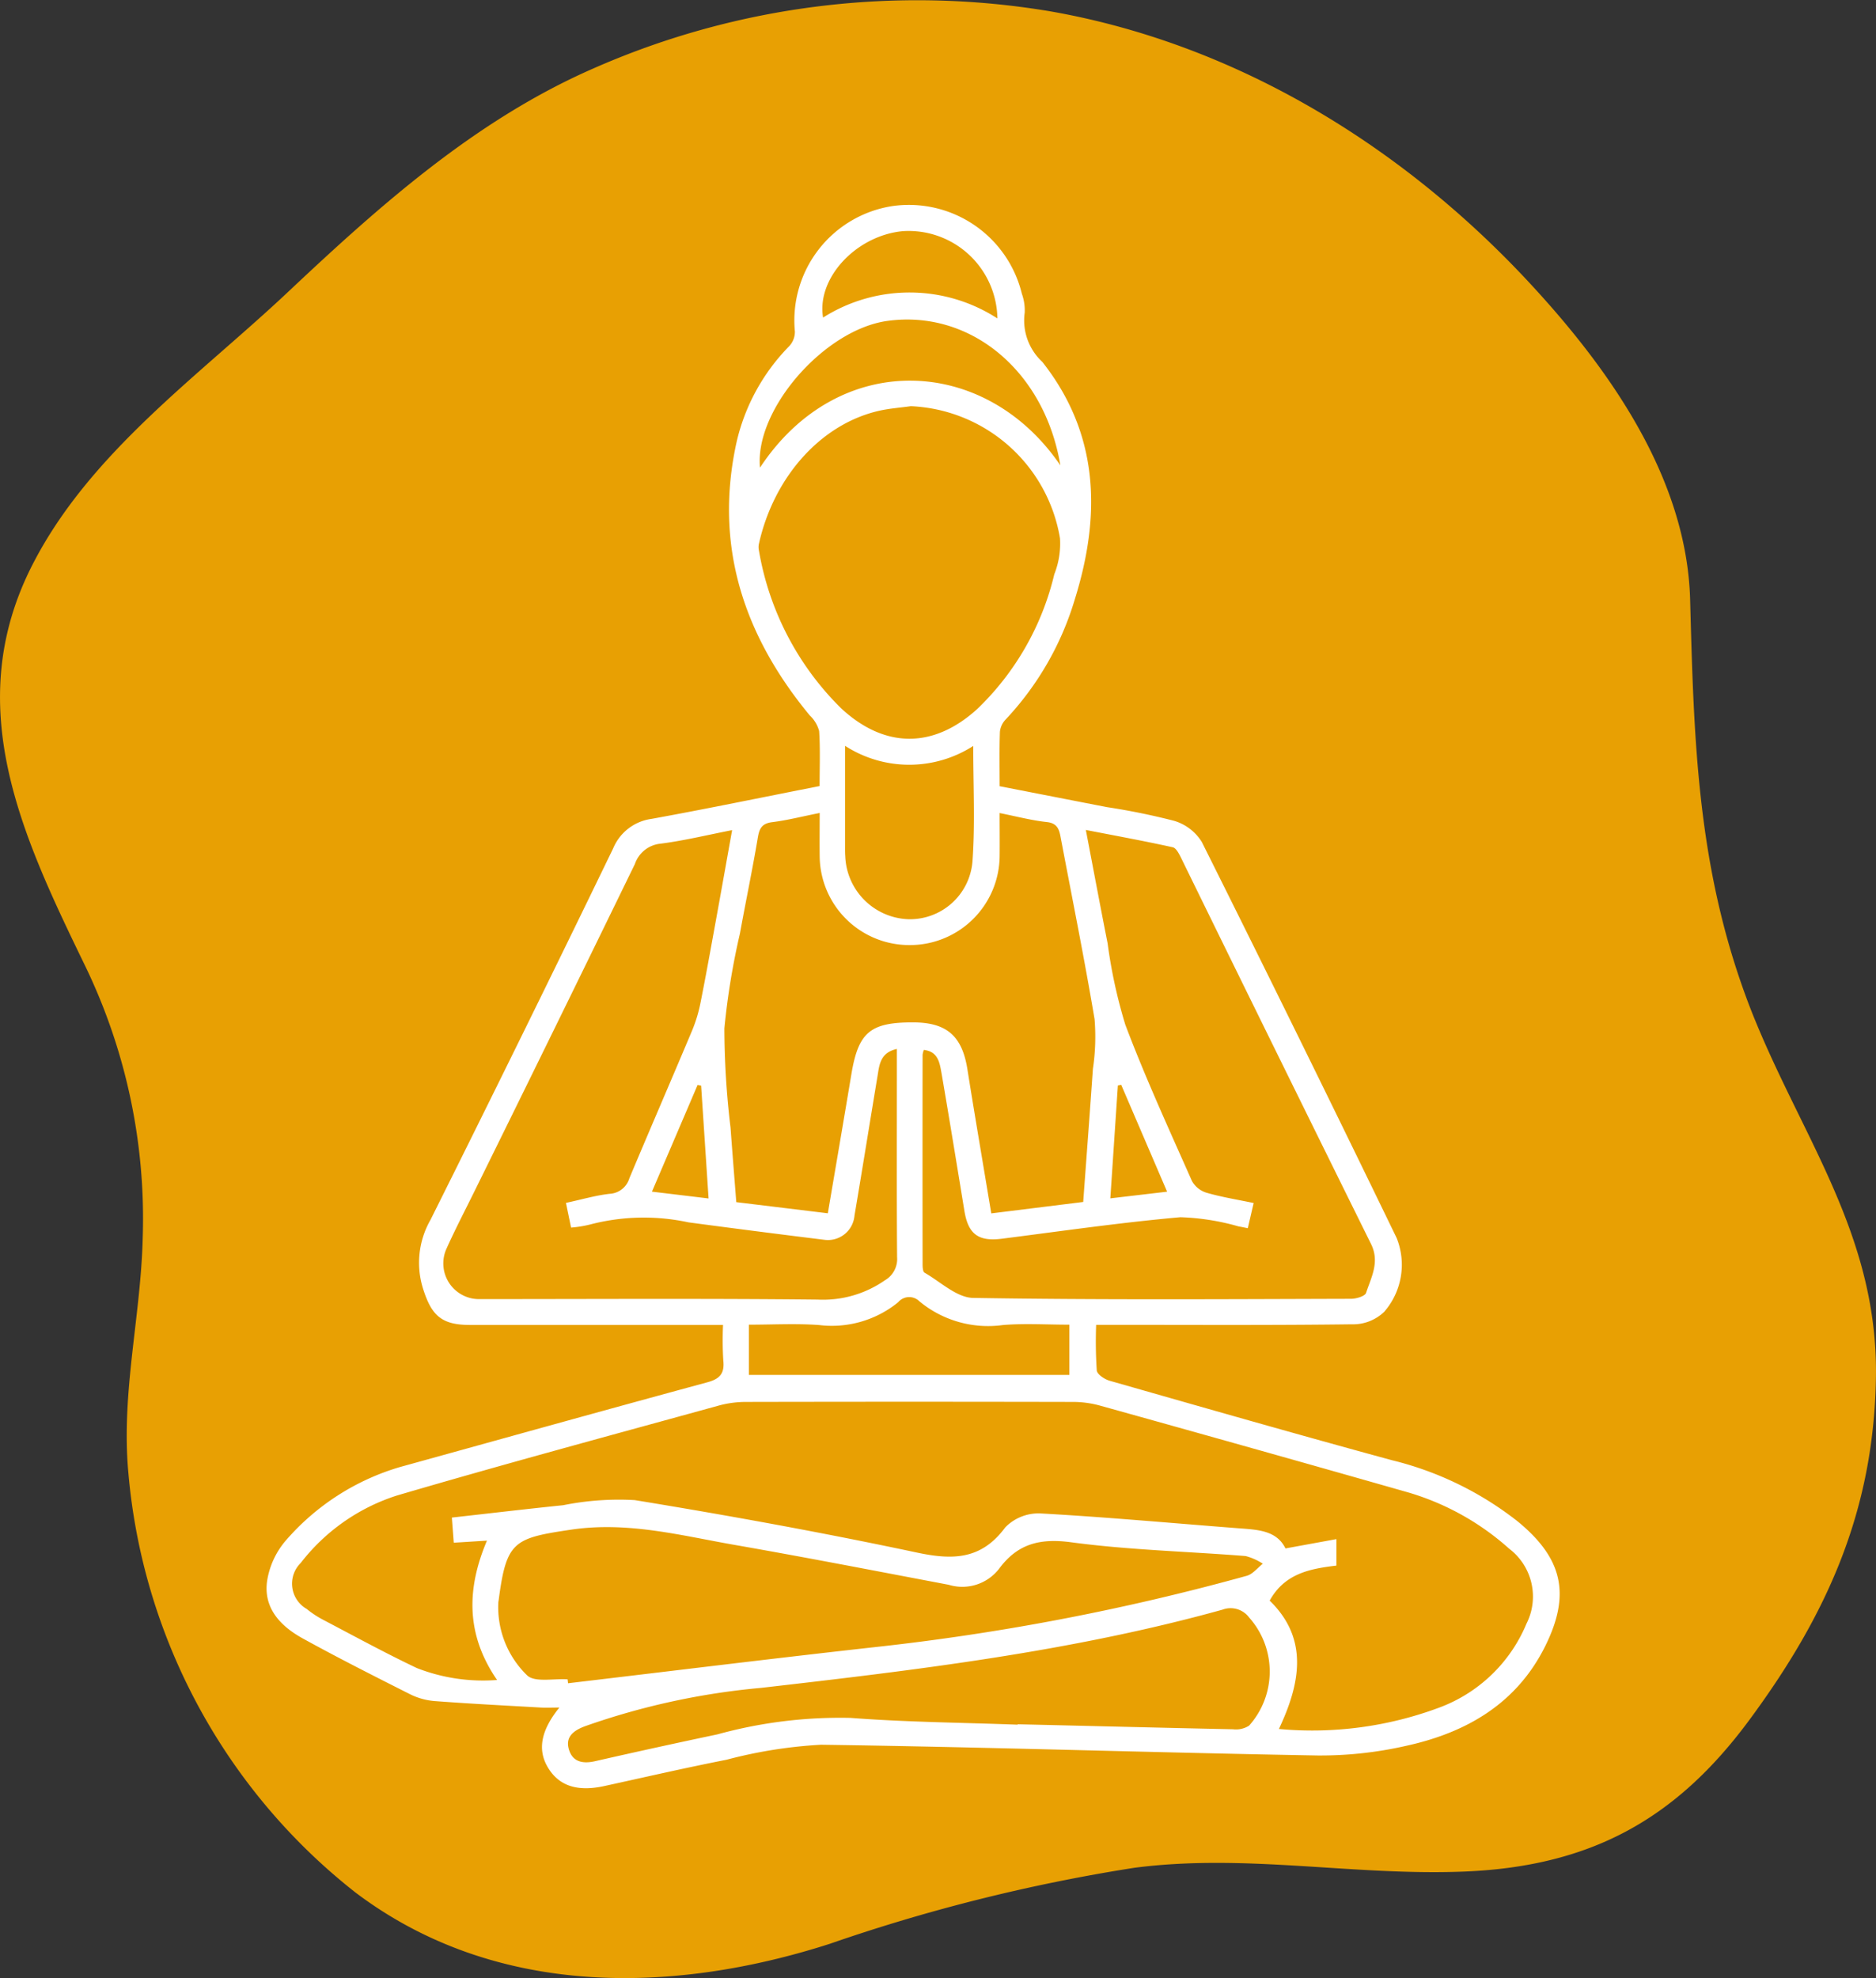 <svg xmlns="http://www.w3.org/2000/svg" width="112.557" height="118.638" viewBox="0 0 112.557 118.638">
  <rect x="0" y="0" width="112.557" height="118.638" fill="#333333" stroke="none"/>
  <g id="Group_335" data-name="Group 335" transform="translate(-297 -3889.362)">
    <path id="Path_951" data-name="Path 951" d="M5880.238-532.171c-.3-.717-.58-1.448-.844-2.2-2.739-7.769-2.923-15.139-3.142-23.232-.2-7.336-4.9-13.937-9.8-19.178-7.6-8.119-17.486-14.149-28.517-16.1a48.19,48.19,0,0,0-27.495,3.418c-7.032,3.073-12.771,8.187-18.3,13.39-5.38,5.064-11.911,9.647-15.351,16.382-4.3,8.419-.641,16.2,3.122,23.957a34.785,34.785,0,0,1,3.5,16.352c-.107,4.749-1.3,9.3-.865,14.113a35.957,35.957,0,0,0,13.625,25.2c8.314,6.282,18.907,6.147,28.452,3.084a105.817,105.817,0,0,1,18.282-4.563c6.664-.865,13.063.48,19.7.23,7.619-.287,12.759-3.1,17.17-9.055,4.718-6.371,7.5-12.616,7.625-20.591C5887.527-519.27,5883.206-525.012,5880.238-532.171Z" transform="translate(-5477.847 4482.935)" fill="#e8a003"/>
    <g id="_46tvbH" data-name="46tvbH" transform="translate(1683.54 3699.34)">
      <g id="Group_160" data-name="Group 160" transform="translate(-1370.54 202.295)">
        <path id="Path_454" data-name="Path 454" d="M-1337.365,237.168c0-1.133.044-2.223-.027-3.3a1.993,1.993,0,0,0-.563-.936c-3.962-4.794-5.758-10.181-4.394-16.383a12.066,12.066,0,0,1,3.157-5.761,1.265,1.265,0,0,0,.344-.88,6.941,6.941,0,0,1,5.838-7.524,6.975,6.975,0,0,1,7.781,5.26,2.928,2.928,0,0,1,.169,1.134,3.387,3.387,0,0,0,1.058,2.95c3.425,4.342,3.522,9.2,1.947,14.246a18.055,18.055,0,0,1-4.146,7.2,1.251,1.251,0,0,0-.346.736c-.038,1.057-.016,2.115-.016,3.267,2.166.422,4.294.838,6.423,1.252a40.506,40.506,0,0,1,4.05.825,2.937,2.937,0,0,1,1.658,1.27q5.917,11.839,11.689,23.751a4.3,4.3,0,0,1-.746,4.425,2.691,2.691,0,0,1-1.946.75c-4.726.062-9.453.033-14.18.034h-1.158a26.706,26.706,0,0,0,.037,2.734c.024.235.468.53.771.617,5.64,1.61,11.28,3.227,16.939,4.767a19.79,19.79,0,0,1,7.553,3.677c2.692,2.21,3.186,4.372,1.64,7.481-1.71,3.439-4.722,5.175-8.308,5.965a23.192,23.192,0,0,1-5.341.586c-9.932-.174-19.862-.506-29.8-.644a28.1,28.1,0,0,0-5.669.9c-2.454.482-4.892,1.044-7.335,1.578-1.614.353-2.718-.006-3.382-1.117-.625-1.045-.436-2.2.688-3.591-.442,0-.768.016-1.092,0-2.145-.122-4.291-.23-6.433-.393a4.043,4.043,0,0,1-1.47-.426c-2.149-1.083-4.3-2.17-6.406-3.331-1.332-.734-2.373-1.824-2.13-3.462a4.882,4.882,0,0,1,1.159-2.453,14.452,14.452,0,0,1,6.8-4.358c6.147-1.7,12.293-3.415,18.449-5.085.765-.207,1.046-.54.959-1.321a20.244,20.244,0,0,1-.015-2.119h-15.188c-1.7,0-2.3-.564-2.807-2.163a5.175,5.175,0,0,1,.443-4.141q5.55-11.108,10.962-22.284a2.915,2.915,0,0,1,2.308-1.766C-1344.12,238.531-1340.823,237.847-1337.365,237.168Zm-22.064,43.874c2.283-.255,4.478-.516,6.677-.741a16.913,16.913,0,0,1,4.3-.306c5.662.927,11.313,1.954,16.926,3.146,2.167.46,3.866.428,5.3-1.511a2.791,2.791,0,0,1,2.105-.837c3.971.219,7.935.587,11.9.891,1.134.087,2.276.121,2.807,1.209l3.057-.559v1.588c-1.6.192-3.1.475-4.005,2.1,2.363,2.3,1.835,4.981.554,7.7a21.816,21.816,0,0,0,9.584-1.269,9.1,9.1,0,0,0,5.272-5.051,3.6,3.6,0,0,0-1.04-4.493,15.706,15.706,0,0,0-6.091-3.385q-9.246-2.635-18.508-5.211a6.091,6.091,0,0,0-1.609-.207q-9.789-.021-19.577,0a6.179,6.179,0,0,0-1.609.21c-6.457,1.78-12.926,3.52-19.352,5.407a11.853,11.853,0,0,0-5.758,4.04,1.745,1.745,0,0,0,.357,2.759,5.888,5.888,0,0,0,.962.638c1.875.983,3.735,2,5.646,2.907a10.9,10.9,0,0,0,4.814.716c-1.89-2.746-1.823-5.492-.606-8.358l-1.992.125Zm22.558-18.25c.493-2.908.96-5.625,1.413-8.344.42-2.516,1.129-3.115,3.723-3.106,2,.007,2.92.823,3.235,2.794.454,2.844.94,5.683,1.435,8.662l5.516-.685c.2-2.736.4-5.362.582-7.988a12.98,12.98,0,0,0,.1-2.972c-.616-3.666-1.355-7.312-2.046-10.966-.089-.47-.231-.8-.827-.861-.918-.1-1.822-.34-2.824-.54,0,.924.011,1.787,0,2.649a5.384,5.384,0,0,1-5.408,5.27,5.377,5.377,0,0,1-5.388-5.288c-.012-.857,0-1.715,0-2.635-1.021.2-1.924.436-2.842.55-.609.076-.774.354-.868.916-.324,1.928-.727,3.843-1.076,5.767a43.649,43.649,0,0,0-.932,5.683,50.447,50.447,0,0,0,.369,5.957c.109,1.492.23,2.984.345,4.469Zm5.759-9.8a1.355,1.355,0,0,0-.074.293q-.008,6.27,0,12.539c0,.181.009.467.115.528.96.55,1.935,1.5,2.919,1.515,7.554.126,15.111.074,22.667.054.315,0,.841-.154.907-.355.31-.939.832-1.85.3-2.929q-5.719-11.56-11.39-23.144c-.123-.249-.3-.608-.509-.654-1.7-.375-3.405-.687-5.214-1.038.458,2.391.87,4.6,1.306,6.8a30.456,30.456,0,0,0,1.06,4.874c1.2,3.177,2.622,6.272,4,9.381a1.506,1.506,0,0,0,.881.705c.913.263,1.857.414,2.821.615l-.351,1.51c-.249-.049-.4-.082-.556-.108a14.282,14.282,0,0,0-3.491-.55c-3.579.317-7.14.835-10.706,1.289-1.405.179-2.021-.267-2.25-1.666-.451-2.754-.9-5.508-1.372-8.259C-1330.162,253.774-1330.247,253.092-1331.112,252.993Zm-21.472,9.176c.94-.2,1.775-.45,2.629-.545a1.306,1.306,0,0,0,1.178-.936c1.242-2.958,2.519-5.9,3.763-8.858a8.671,8.671,0,0,0,.5-1.648c.328-1.635.621-3.277.92-4.918.325-1.78.641-3.562.98-5.452-1.533.3-2.907.636-4.3.813a1.809,1.809,0,0,0-1.532,1.215q-4.763,9.781-9.579,19.536c-.58,1.181-1.191,2.348-1.73,3.547a2.142,2.142,0,0,0,1.914,3.017c6.786,0,13.572-.043,20.357.029a6.5,6.5,0,0,0,4.039-1.159,1.473,1.473,0,0,0,.729-1.393c-.027-3.57-.013-7.14-.013-10.709v-1.772c-1.011.224-1.051.968-1.164,1.646-.463,2.785-.909,5.573-1.38,8.357a1.6,1.6,0,0,1-1.837,1.44q-4.062-.5-8.12-1.042a12.716,12.716,0,0,0-5.9.127,7.1,7.1,0,0,1-1.146.186Zm20.7-47.785c-.633.089-1.275.134-1.9.274-3.5.79-6.328,3.966-7.224,7.989a.918.918,0,0,0,0,.38,17.368,17.368,0,0,0,4.939,9.483c2.614,2.42,5.54,2.425,8.17.03a16.468,16.468,0,0,0,4.615-8.074,4.987,4.987,0,0,0,.342-2.158A9.5,9.5,0,0,0-1331.881,214.384Zm-20.6,76.361.027.235c6.119-.723,12.234-1.481,18.357-2.161a140.8,140.8,0,0,0,22.366-4.284c.36-.1.642-.476.961-.724a3.451,3.451,0,0,0-1.031-.46c-3.489-.278-7-.361-10.463-.826-1.877-.253-3.218.087-4.327,1.585a2.788,2.788,0,0,1-3.025.964c-4.284-.811-8.565-1.644-12.861-2.395-3.231-.565-6.4-1.413-9.788-.912-3.449.51-3.885.694-4.349,4.2-.008.064-.023.127-.025.191a5.69,5.69,0,0,0,1.728,4.348C-1354.455,290.947-1353.307,290.685-1352.477,290.745Zm27,2.719v-.024c4.307.1,8.614.21,12.922.3a1.459,1.459,0,0,0,.966-.218,4.871,4.871,0,0,0,0-6.488,1.386,1.386,0,0,0-1.6-.467c-9.063,2.514-18.371,3.622-27.678,4.69a43.357,43.357,0,0,0-10.58,2.305c-.688.261-1.186.645-.946,1.41.232.741.846.847,1.573.681q3.657-.833,7.328-1.606a27.752,27.752,0,0,1,7.984-.99C-1332.163,293.313-1328.814,293.338-1325.473,293.464Zm-2.674-58.694a7.1,7.1,0,0,1-7.68-.015c0,2.1,0,4.024,0,5.95,0,.225-.005.451.012.674a3.931,3.931,0,0,0,3.784,3.776,3.765,3.765,0,0,0,3.848-3.457C-1328.028,239.441-1328.147,237.164-1328.147,234.771Zm-13.448,37.718h19.225v-3.014c-1.368,0-2.684-.086-3.986.021a6.46,6.46,0,0,1-5.016-1.427.862.862,0,0,0-1.268.06,6.3,6.3,0,0,1-4.748,1.367c-1.39-.1-2.793-.021-4.208-.021Zm18.691-54.526c-.941-5.7-5.417-9.381-10.385-8.691-3.8.527-7.979,5.341-7.641,8.8C-1336.225,210.928-1327.387,211.337-1322.9,217.962Zm-3.783-8.834a5.33,5.33,0,0,0-5.667-5.242c-2.806.261-5.191,2.819-4.792,5.184A9.7,9.7,0,0,1-1326.687,209.128Zm7.428,45.958-.2.04-.452,6.771,3.406-.4Zm-24.757,6.817c-.154-2.335-.3-4.551-.447-6.767l-.211-.041-2.739,6.4Z" transform="translate(1370.54 -202.295)" fill="#fff"/>
      </g>
    </g>
  </g>
</svg>
